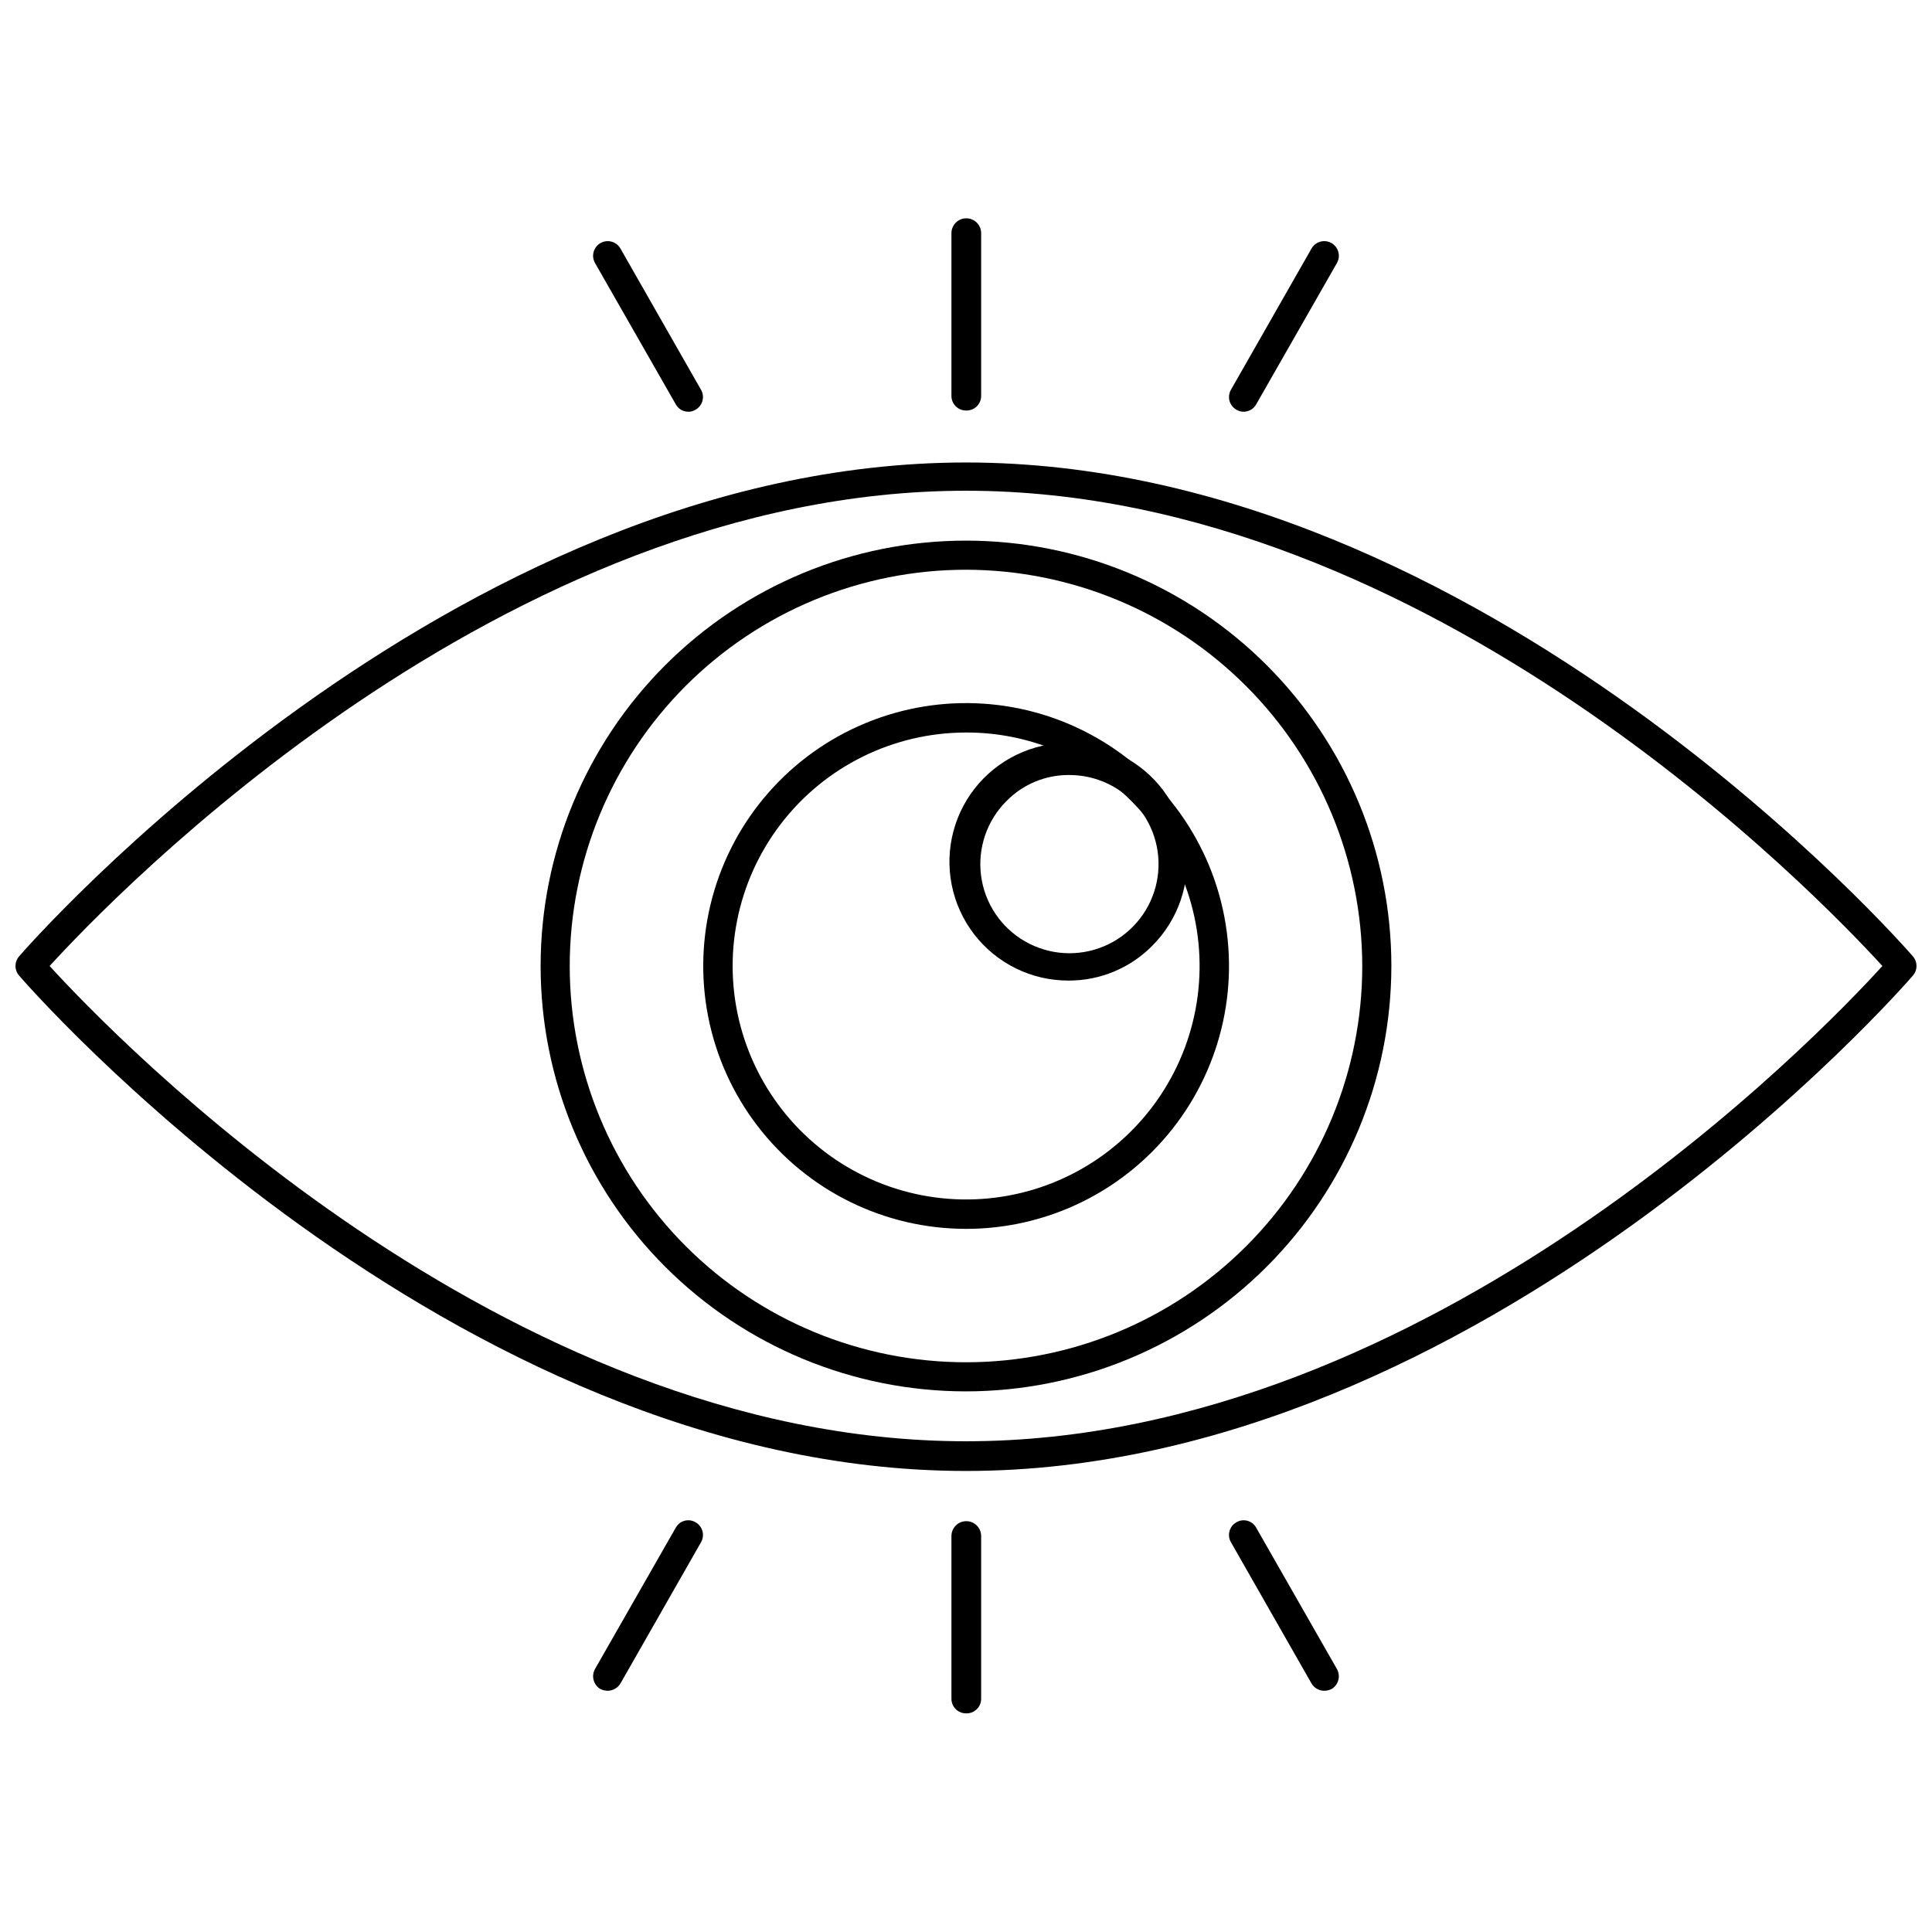 <?xml version="1.0" encoding="UTF-8"?>
<!-- The Best Svg Icon site in the world: iconSvg.co, Visit us! https://iconsvg.co -->
<svg width="800px" height="800px" version="1.1" viewBox="144 144 512 512" xmlns="http://www.w3.org/2000/svg">
 <defs>
  <clipPath id="a">
   <path d="m148.09 266h503.81v268h-503.81z"/>
  </clipPath>
 </defs>
 <path d="m400 512.73c-29.898 0-58.57-11.879-79.711-33.02-21.141-21.141-33.02-49.812-33.02-79.707 0-29.898 11.879-58.57 33.02-79.711 21.141-21.141 49.812-33.02 79.711-33.02 29.895 0 58.566 11.879 79.707 33.02 21.141 21.141 33.02 49.812 33.02 79.711-0.023 29.891-11.906 58.551-33.039 79.688-21.137 21.133-49.797 33.016-79.688 33.039zm0-217.74v-0.004c-27.852 0-54.562 11.066-74.258 30.758-19.691 19.695-30.758 46.406-30.758 74.258s11.066 54.559 30.758 74.254c19.695 19.695 46.406 30.758 74.258 30.758s54.559-11.062 74.254-30.758c19.695-19.695 30.758-46.402 30.758-74.254-0.043-27.84-11.121-54.527-30.805-74.211-19.684-19.684-46.371-30.762-74.207-30.805z"/>
 <g clip-path="url(#a)">
  <path d="m400 533.82c-137.21 0-249.86-129.97-250.96-131.31-1.25-1.445-1.25-3.59 0-5.035 1.102-1.34 113.75-130.91 250.96-130.91 137.21 0 249.86 129.57 250.96 130.91 1.25 1.445 1.25 3.59 0 5.035-1.102 1.34-113.75 131.31-250.96 131.31zm-242.85-133.82c16.449 18.027 119.81 125.95 242.85 125.95 123.04 0 226.48-107.92 242.85-125.95-16.453-18.027-119.81-125.95-242.85-125.95-123.04 0-226.4 107.93-242.85 125.95z"/>
 </g>
 <path d="m400 469.66c-21.66-0.008-42.082-10.09-55.258-27.281-13.176-17.188-17.609-39.527-11.996-60.445 5.613-20.918 20.637-38.035 40.652-46.312 20.012-8.281 42.738-6.785 61.488 4.055 18.754 10.836 31.398 29.777 34.219 51.25 2.82 21.473-4.508 43.039-19.828 58.348-13.07 13.062-30.797 20.398-49.277 20.387zm0-131.54v0.004c-19.238 0.012-37.375 8.965-49.074 24.23-11.703 15.27-15.641 35.109-10.652 53.688 4.988 18.578 18.332 33.777 36.105 41.129 17.777 7.356 37.961 6.023 54.613-3.602 16.656-9.625 27.887-26.449 30.387-45.52 2.504-19.074-4.004-38.223-17.613-51.82-11.586-11.641-27.344-18.16-43.766-18.105z"/>
 <path d="m427.23 403.86c-9.805 0.043-19.066-4.488-25.059-12.25-5.988-7.762-8.023-17.867-5.5-27.344 2.523-9.473 9.316-17.23 18.375-20.984 9.059-3.754 19.348-3.07 27.832 1.844 8.484 4.91 14.195 13.496 15.449 23.223 1.254 9.723-2.094 19.477-9.055 26.379-5.836 5.863-13.77 9.148-22.043 9.133zm0-54.473c-6.18-0.023-12.109 2.445-16.453 6.848-5.223 5.18-7.731 12.504-6.789 19.801 0.945 7.297 5.238 13.734 11.609 17.414 6.371 3.68 14.094 4.184 20.887 1.355s11.883-8.66 13.762-15.777c1.875-7.113 0.332-14.695-4.18-20.508-4.512-5.812-11.477-9.191-18.836-9.133z"/>
 <path d="m400 252.79c-2.133 0-3.859-1.727-3.859-3.859v-43.137c0-2.176 1.762-3.938 3.938-3.938 2.172 0 3.934 1.762 3.934 3.938v43.141-0.004c0.004 1.051-0.426 2.059-1.184 2.785s-1.781 1.117-2.828 1.074z"/>
 <path d="m473.6 253.11c-0.695 0.016-1.379-0.176-1.969-0.551-0.887-0.512-1.535-1.352-1.801-2.344-0.266-0.988-0.129-2.043 0.387-2.93l21.332-37.391c1.043-1.871 3.402-2.539 5.273-1.496 1.871 1.043 2.539 3.402 1.496 5.273l-21.41 37.473-0.004-0.004c-0.66 1.211-1.926 1.965-3.305 1.969z"/>
 <path d="m326.39 253.11c-1.379-0.004-2.644-0.758-3.305-1.969l-21.414-37.469c-1.043-1.871-0.371-4.231 1.496-5.273 1.871-1.043 4.231-0.375 5.273 1.496l21.332 37.391h0.004c0.512 0.887 0.648 1.941 0.383 2.93-0.266 0.992-0.914 1.832-1.801 2.344-0.586 0.375-1.273 0.566-1.969 0.551z"/>
 <path d="m400 598.06c-2.133 0-3.859-1.727-3.859-3.856v-43.141c0-2.172 1.762-3.938 3.938-3.938 2.172 0 3.934 1.766 3.934 3.938v43.141c0.004 1.051-0.426 2.055-1.184 2.781-0.758 0.73-1.781 1.117-2.828 1.074z"/>
 <path d="m494.93 592.07c-1.395-0.008-2.684-0.754-3.383-1.965l-21.332-37.395c-0.516-0.887-0.652-1.941-0.387-2.93 0.266-0.988 0.914-1.832 1.801-2.344 0.883-0.535 1.945-0.688 2.941-0.418 0.996 0.266 1.84 0.93 2.332 1.836l21.41 37.473 0.004-0.004c1.023 1.855 0.395 4.184-1.418 5.277-0.609 0.305-1.285 0.465-1.969 0.469z"/>
 <path d="m305.06 592.07c-0.684-0.004-1.355-0.164-1.969-0.469-1.812-1.094-2.438-3.422-1.418-5.277l21.41-37.473 0.004 0.004c0.492-0.906 1.336-1.57 2.332-1.836 0.996-0.27 2.059-0.117 2.941 0.418 0.887 0.512 1.535 1.355 1.801 2.344 0.266 0.988 0.129 2.043-0.383 2.93l-21.332 37.391-0.004 0.004c-0.707 1.199-1.988 1.941-3.383 1.965z"/>
</svg>